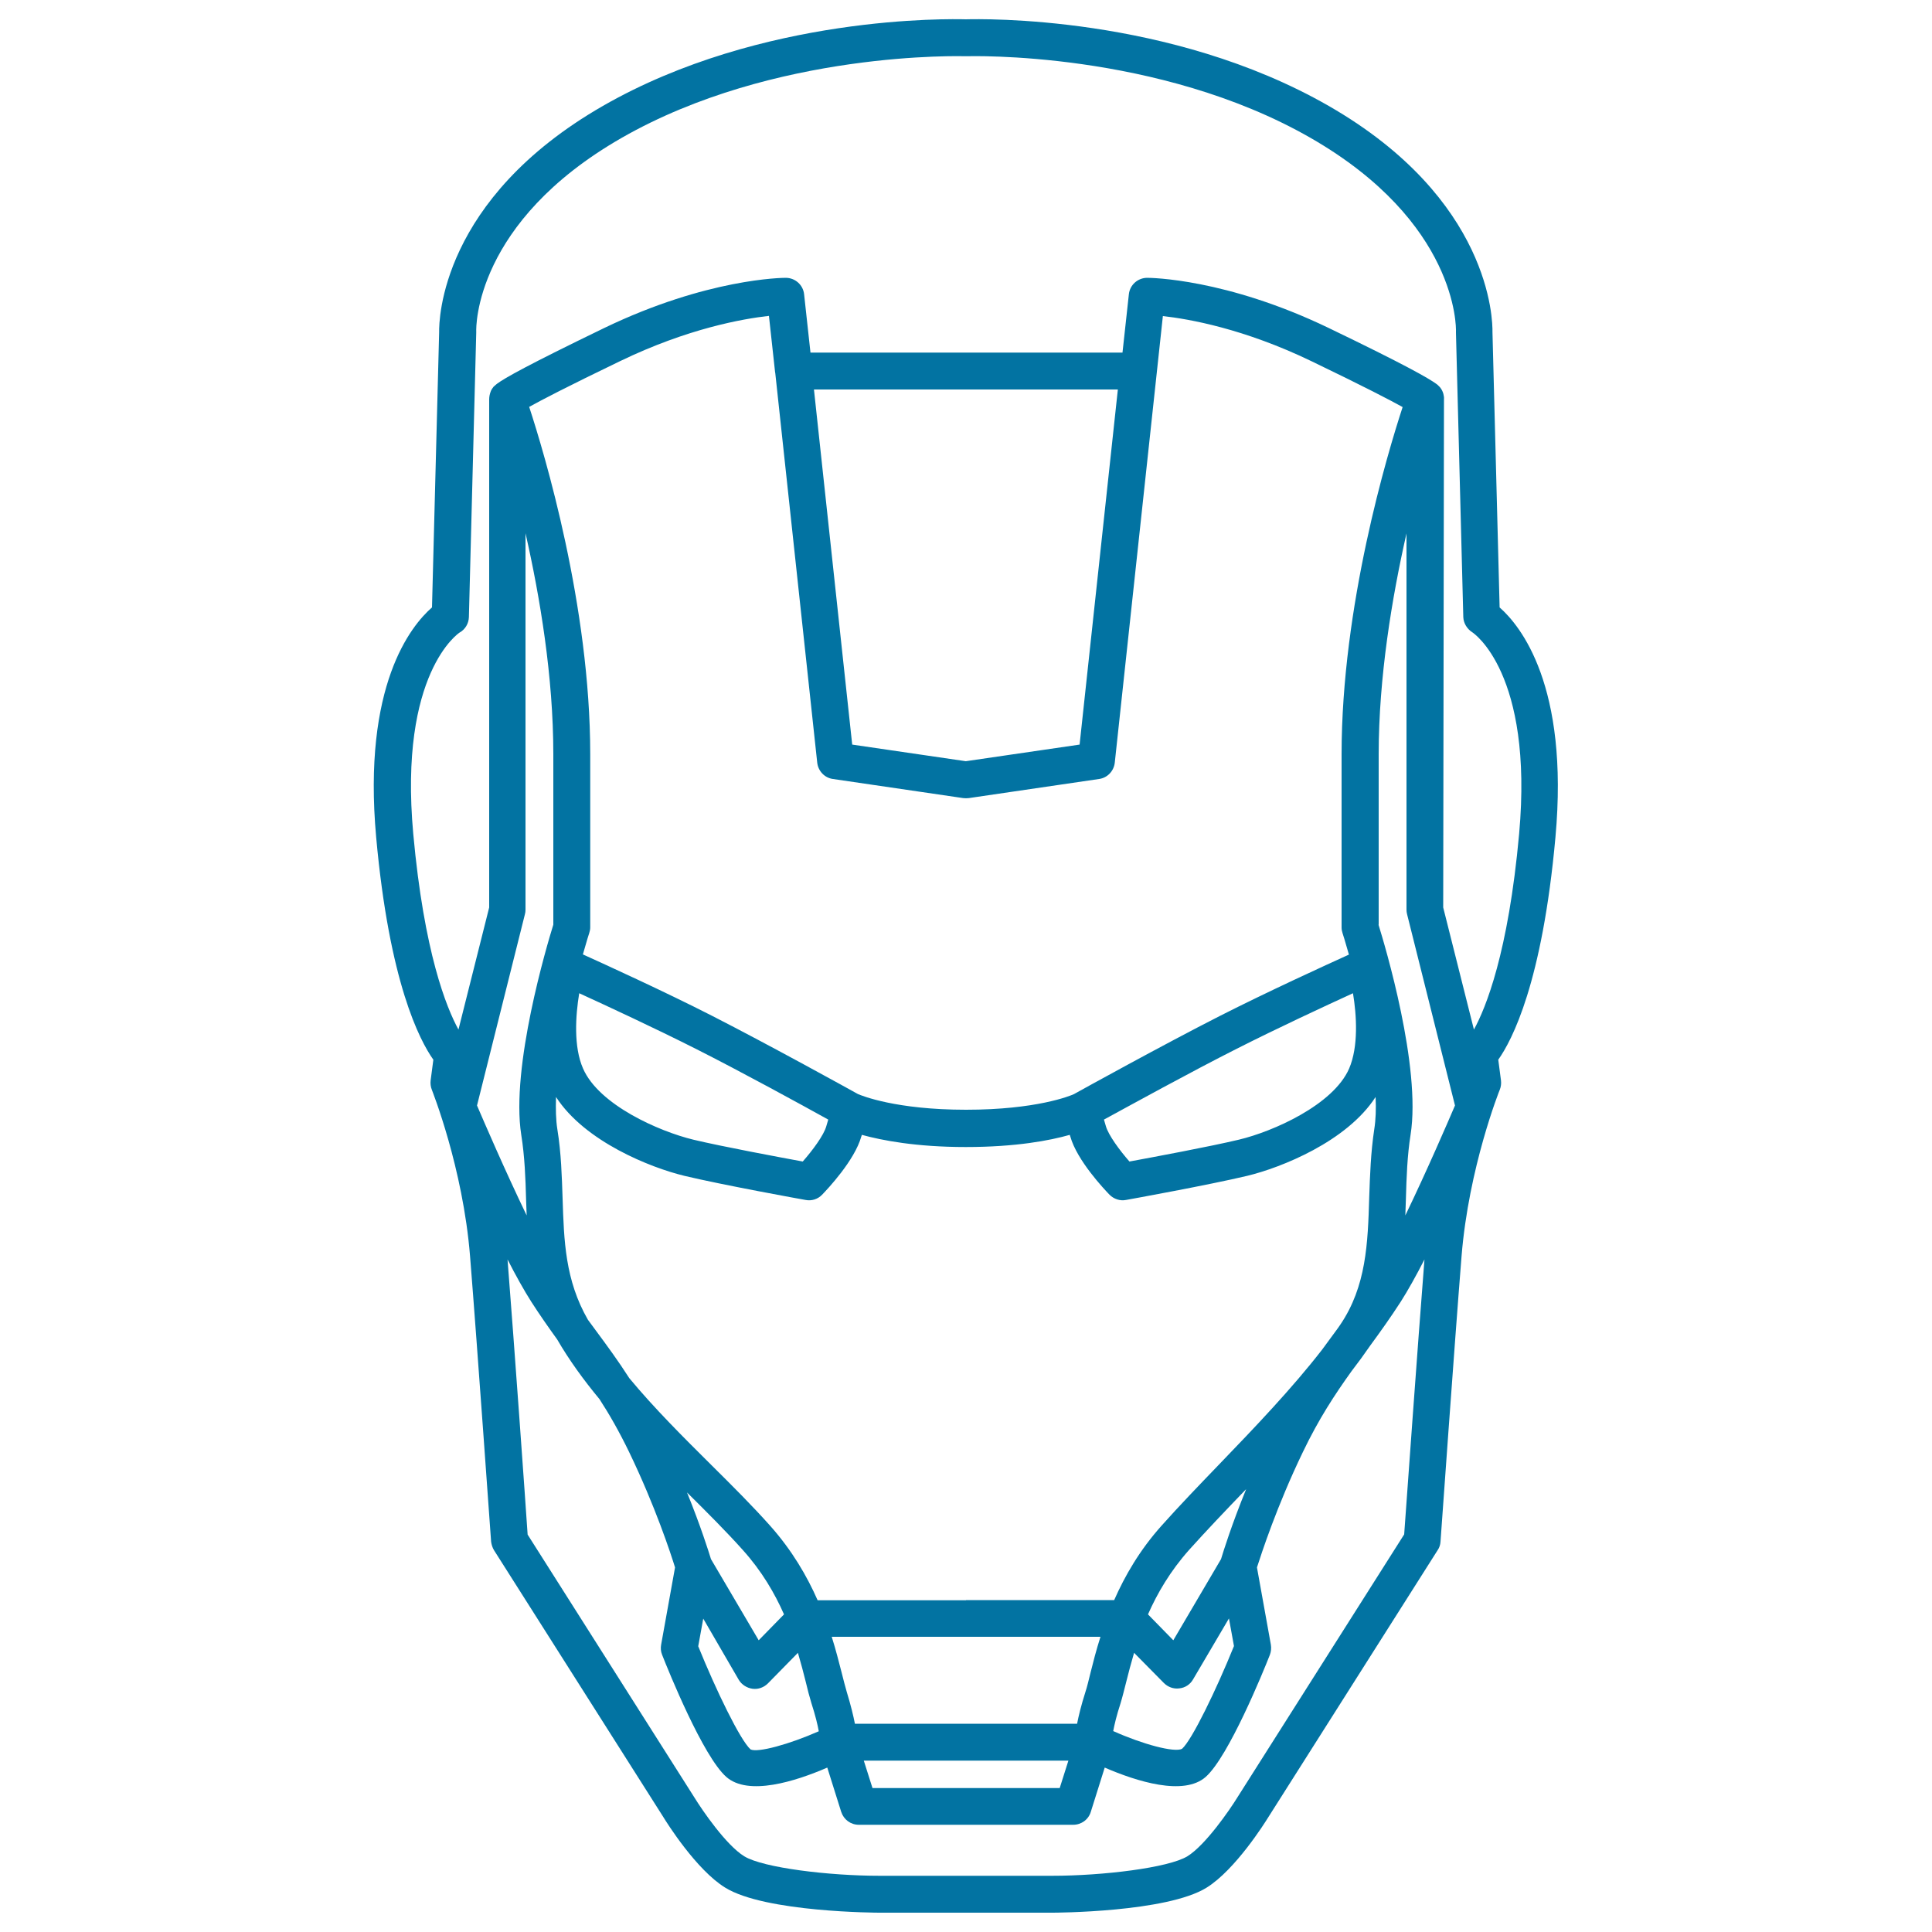 <svg xmlns="http://www.w3.org/2000/svg" viewBox="0 0 1000 1000" style="fill:#0273a2">
<title>Iron Man SVG icon</title>
<path d="M544.8,990h-89.6c-0.6,0-59.2-0.1-79.9-13c-14.9-9.2-30.2-33.6-31.9-36.4l-87.7-138.2c-0.8-1.3-1.3-2.9-1.5-4.4c-0.1-1-7.1-100.4-10.9-147.8c-3.7-46-19.7-85.8-19.8-86.2c-0.6-1.5-0.8-3.2-0.6-4.8l1.4-10.7c-7.1-10-22.8-40-29.6-115.2c-7.1-78.5,18-109.4,28.9-118.9l3.7-142.5c-0.1-6.1,0.7-68.8,84.8-117.1c82.3-47.2,180-45,187.8-44.8c7.8-0.2,105.5-2.4,187.8,44.8c84.1,48.3,84.9,111,84.8,117.1l3.7,142.5c10.8,9.5,36,40.5,28.9,118.9c-6.8,75.3-22.5,105.2-29.6,115.2l1.4,10.7c0.2,1.6,0,3.3-0.6,4.8c-0.2,0.4-16.1,40.3-19.8,86.2c-3.8,47.4-10.8,146.8-10.9,147.8c-0.1,1.6-0.6,3.1-1.5,4.4l-87.7,138.3c-1.6,2.6-16.9,27-31.8,36.3C604,989.9,545.4,990,544.8,990z M273.1,794.3l86.4,136.2c4,6.5,16.3,24.5,25.7,30.3c9.8,6,44,10.1,69.9,10.1h89.6c25.9,0,60.1-4.1,69.9-10.1c9.4-5.8,22-24.2,25.7-30.2l86.5-136.4c1.1-15.1,7-98,10.5-142.3c-4.3,8.4-8.6,16.1-12.3,21.9c-5.3,8.2-10.6,15.6-15.8,22.7c-3.1,4.5-6.3,8.9-9.7,13.3c-8.6,12-16.9,24.6-25.1,41.7c-13.6,28.2-21.5,52.7-23.8,59.8l7.2,40c0.3,1.8,0.1,3.6-0.5,5.2c-3.4,8.7-21.3,52.6-33.2,63.2c-11.4,10.1-35.9,2.3-52.3-4.8l-7.2,22.9c-1.2,4-4.9,6.7-9.1,6.7h-111c-4.2,0-7.8-2.7-9.1-6.7l-7.2-22.9c-16.4,7.1-40.9,14.9-52.3,4.8c-12-10.6-29.8-54.5-33.2-63.2c-0.7-1.7-0.8-3.5-0.5-5.2l7.2-40c-2.2-7.1-10.2-31.6-23.8-59.8c-5.1-10.5-10.1-19.3-15.3-27.3c-8.2-9.9-15.7-20.2-21.9-30.9c-4.4-6.1-8.9-12.5-13.4-19.5c-3.7-5.8-8-13.5-12.3-21.9C266.2,696.3,272.1,779.2,273.1,794.3z M500,925.5h48.5l4.5-14.2H447.1l4.5,14.2H500z M361.4,852.1c9.1,22.5,21.7,48.6,27.1,53.4c3.7,1.8,19.9-2.6,35.3-9.4c-0.6-3.3-1.7-8-3.8-14.5c-1-3.3-2-7-3-11.3c-1.1-4.4-2.4-9.4-4-14.8l-15.5,15.8c-2.1,2.1-5,3.2-8,2.8c-2.9-0.4-5.6-2.1-7.1-4.6L364,837.8L361.4,852.1z M576.2,896c15.4,6.9,31.6,11.2,35.6,9.2c5.2-4.6,17.8-30.7,26.9-53.2l-2.6-14.3l-18.6,31.6c-1.5,2.6-4.1,4.3-7.1,4.6c-3,0.4-5.9-0.7-8-2.8L587,855.5c-1.6,5.4-2.9,10.4-4,14.8c-1.1,4.3-2,8-3,11.3C577.9,888,576.8,892.8,576.2,896z M442.5,892.2h115c0.8-4.1,2.1-9.5,4.3-16.4c0.9-2.7,1.7-6.2,2.7-10.2c1.3-5.2,2.9-11.5,5.1-18.4H430.5c2.2,6.9,3.7,13.1,5.1,18.4c1,4,1.9,7.5,2.7,10.2C440.4,882.7,441.7,888.1,442.5,892.2z M594.2,835.6l13.1,13.4l24.7-42c1.2-4,5.5-17.8,13-36.2c-0.1,0.1-0.3,0.3-0.4,0.4c-10.5,10.9-20.3,21.2-29.1,31C605.7,813.2,599,824.7,594.2,835.6z M368,807l24.7,42l13.1-13.4c-4.8-10.9-11.5-22.4-21.3-33.3c-8.5-9.5-18.4-19.4-28.9-29.8C362.7,790,366.8,803.1,368,807z M500,828.2h76.7c5.5-12.5,13.2-25.9,24.6-38.6c9-10.1,19-20.5,29.6-31.5c18.7-19.4,37.8-39.4,53.4-59.5c2.4-3.3,4.8-6.6,7.2-9.8c0.7-1,1.5-2,2.2-3.1c13.5-19.9,14.3-42.2,15-65.9c0.4-11.5,0.8-23.3,2.6-35.2c0.8-5,1-10.7,0.7-16.8c-14.9,23.1-49,36.6-66.4,40.8c-19.7,4.7-61.1,12.2-62.8,12.5c-3.1,0.6-6.3-0.5-8.5-2.7c-2.8-2.9-16.8-17.7-20.3-30.1l-0.3-0.9c-10.2,2.9-27.8,6.3-53.8,6.3c-25.9,0-43.6-3.5-53.8-6.3l-0.3,0.9c-3.5,12.4-17.5,27.2-20.3,30.1c-2.2,2.3-5.4,3.3-8.5,2.7c-1.8-0.3-43.2-7.8-62.8-12.5c-17.4-4.2-51.5-17.7-66.4-40.8c-0.2,6.1-0.1,11.9,0.7,16.8c2,12.4,2.3,24.3,2.7,35.8c0.7,21.7,1.3,42.2,13.1,62.7c1.4,1.9,2.8,3.8,4.2,5.7c5.7,7.7,11.5,15.6,17.2,24.5c13,15.7,28.1,30.7,42.8,45.3c10.9,10.8,21.1,21,30.1,31.1c11.4,12.8,19.1,26.1,24.6,38.6H500L500,828.2z M246.9,572.2c3.6,8.4,14.5,33.7,25.7,56.9c-0.1-2.8-0.2-5.6-0.3-8.3c-0.3-10.9-0.7-22.1-2.5-33.4c-5.5-35.1,13.3-98.2,16.6-108.8v-88.2c0-40.1-6.9-81.4-14.4-114.4v194.9c0,0.8-0.1,1.6-0.3,2.3L246.9,572.2z M713.5,478.6c3.3,10.6,22.2,73.6,16.6,108.8c-1.7,10.7-2.1,22-2.4,32.9c-0.1,2.9-0.2,5.9-0.3,8.8c11.2-23.2,22.1-48.5,25.7-56.9l-24.8-99c-0.2-0.8-0.3-1.5-0.3-2.3V276.1c-7.5,33-14.4,74.4-14.4,114.4V478.6z M299.8,514.1c-1.9,11.5-3,27.7,2,39c8.2,18.8,39.3,32.5,57.1,36.8c15.1,3.6,44.7,9.1,56.6,11.3c5.1-5.8,10.9-13.6,12.2-18.3l1-3.4c-13.5-7.5-45.1-24.8-68.7-36.7C339,532.2,313.8,520.5,299.8,514.1z M571.4,579.5l1,3.4c1.3,4.6,7.1,12.5,12.2,18.3c11.9-2.2,41.5-7.7,56.6-11.3c17.7-4.2,48.9-18,57.1-36.8c4.9-11.4,3.9-27.6,2-39c-14,6.4-39.2,18.1-60.1,28.7C616.6,554.7,585,572.1,571.4,579.5z M444.1,566.3c1.9,0.8,19.6,8.1,55.9,8.1c36.4,0,54-7.2,55.9-8.1c4.1-2.3,46.1-25.5,75.6-40.5c24.6-12.5,55-26.4,66.7-31.7c-1.9-6.7-3.2-10.9-3.3-11.1c-0.3-0.9-0.5-1.9-0.5-2.9v-89.6c0-76.9,23.7-155.7,31.6-179.8c-6.3-3.5-19.5-10.4-47.1-23.7c-35-16.9-63.5-21.9-77-23.4L577,394.8c-0.5,4.3-3.8,7.8-8.1,8.4l-67.5,9.9c-0.9,0.1-1.9,0.1-2.8,0l-67.5-9.9c-4.3-0.6-7.6-4.1-8.1-8.4l-21.7-201.5c0-0.2,0-0.3-0.1-0.5l-3.2-29.3c-13.5,1.5-42,6.5-77,23.4c-27.6,13.3-40.8,20.2-47.1,23.7c7.9,24.1,31.6,103,31.6,179.8v89.6c0,1-0.2,2-0.5,2.9c-0.1,0.2-1.4,4.4-3.3,11.1c11.7,5.3,42.2,19.2,66.7,31.7C398,540.8,440,564,444.1,566.3z M747,469.7l15.9,63.2c6.1-11.1,17.8-39.6,23.4-101.3c7.5-83.5-23.9-104.1-24.2-104.3c-2.7-1.7-4.6-4.7-4.7-7.9l-3.8-147.2c0-0.2,0-0.4,0-0.6c0.1-2.2,0.7-56.6-75.2-100.2c-79.1-45.4-177-42.3-178-42.3c-0.2,0-0.5,0-0.7,0c-1,0-98.8-3.1-178,42.3c-76,43.6-75.3,97.9-75.2,100.2c0,0.2,0,0.4,0,0.6l-3.8,147.2c-0.1,3.3-1.9,6.4-4.8,8c-0.2,0.1-31.6,20.7-24,104.2c5.6,61.5,17.2,90,23.4,101.3l15.9-63.2v-263c0-1.4,0.3-2.8,0.8-4.1c0,0,0,0,0,0c0,0,0,0,0,0c0.1-0.2,0.1-0.3,0.2-0.5c0,0,0,0,0,0c0,0,0,0,0,0l0,0c0.3-0.6,0.7-1.2,1.1-1.7c0.1-0.2,0.3-0.4,0.6-0.6c0.4-0.4,0.9-0.8,1.4-1.2c3.9-2.9,15.5-9.5,55.6-28.9c53.2-25.6,92.1-25.9,93.8-25.9c4.9,0,9,3.7,9.5,8.5l3.3,30.2h161.5l3.3-30.2c0.5-4.8,4.6-8.5,9.5-8.5c1.6,0,40.6,0.3,93.8,25.9c40.3,19.4,51.8,26.1,55.7,28.9c0.5,0.3,0.9,0.7,1.3,1.1c0.3,0.3,0.5,0.5,0.7,0.7c0.1,0.1,0.2,0.3,0.3,0.4c0.7,0.9,1.2,2,1.5,3.1c0,0,0,0,0,0c0.2,0.9,0.4,1.8,0.3,2.7L747,469.7L747,469.7z M441.1,385.4l58.8,8.6l58.9-8.6l19.8-183.8H421.3L441.1,385.4z"/>
</svg>